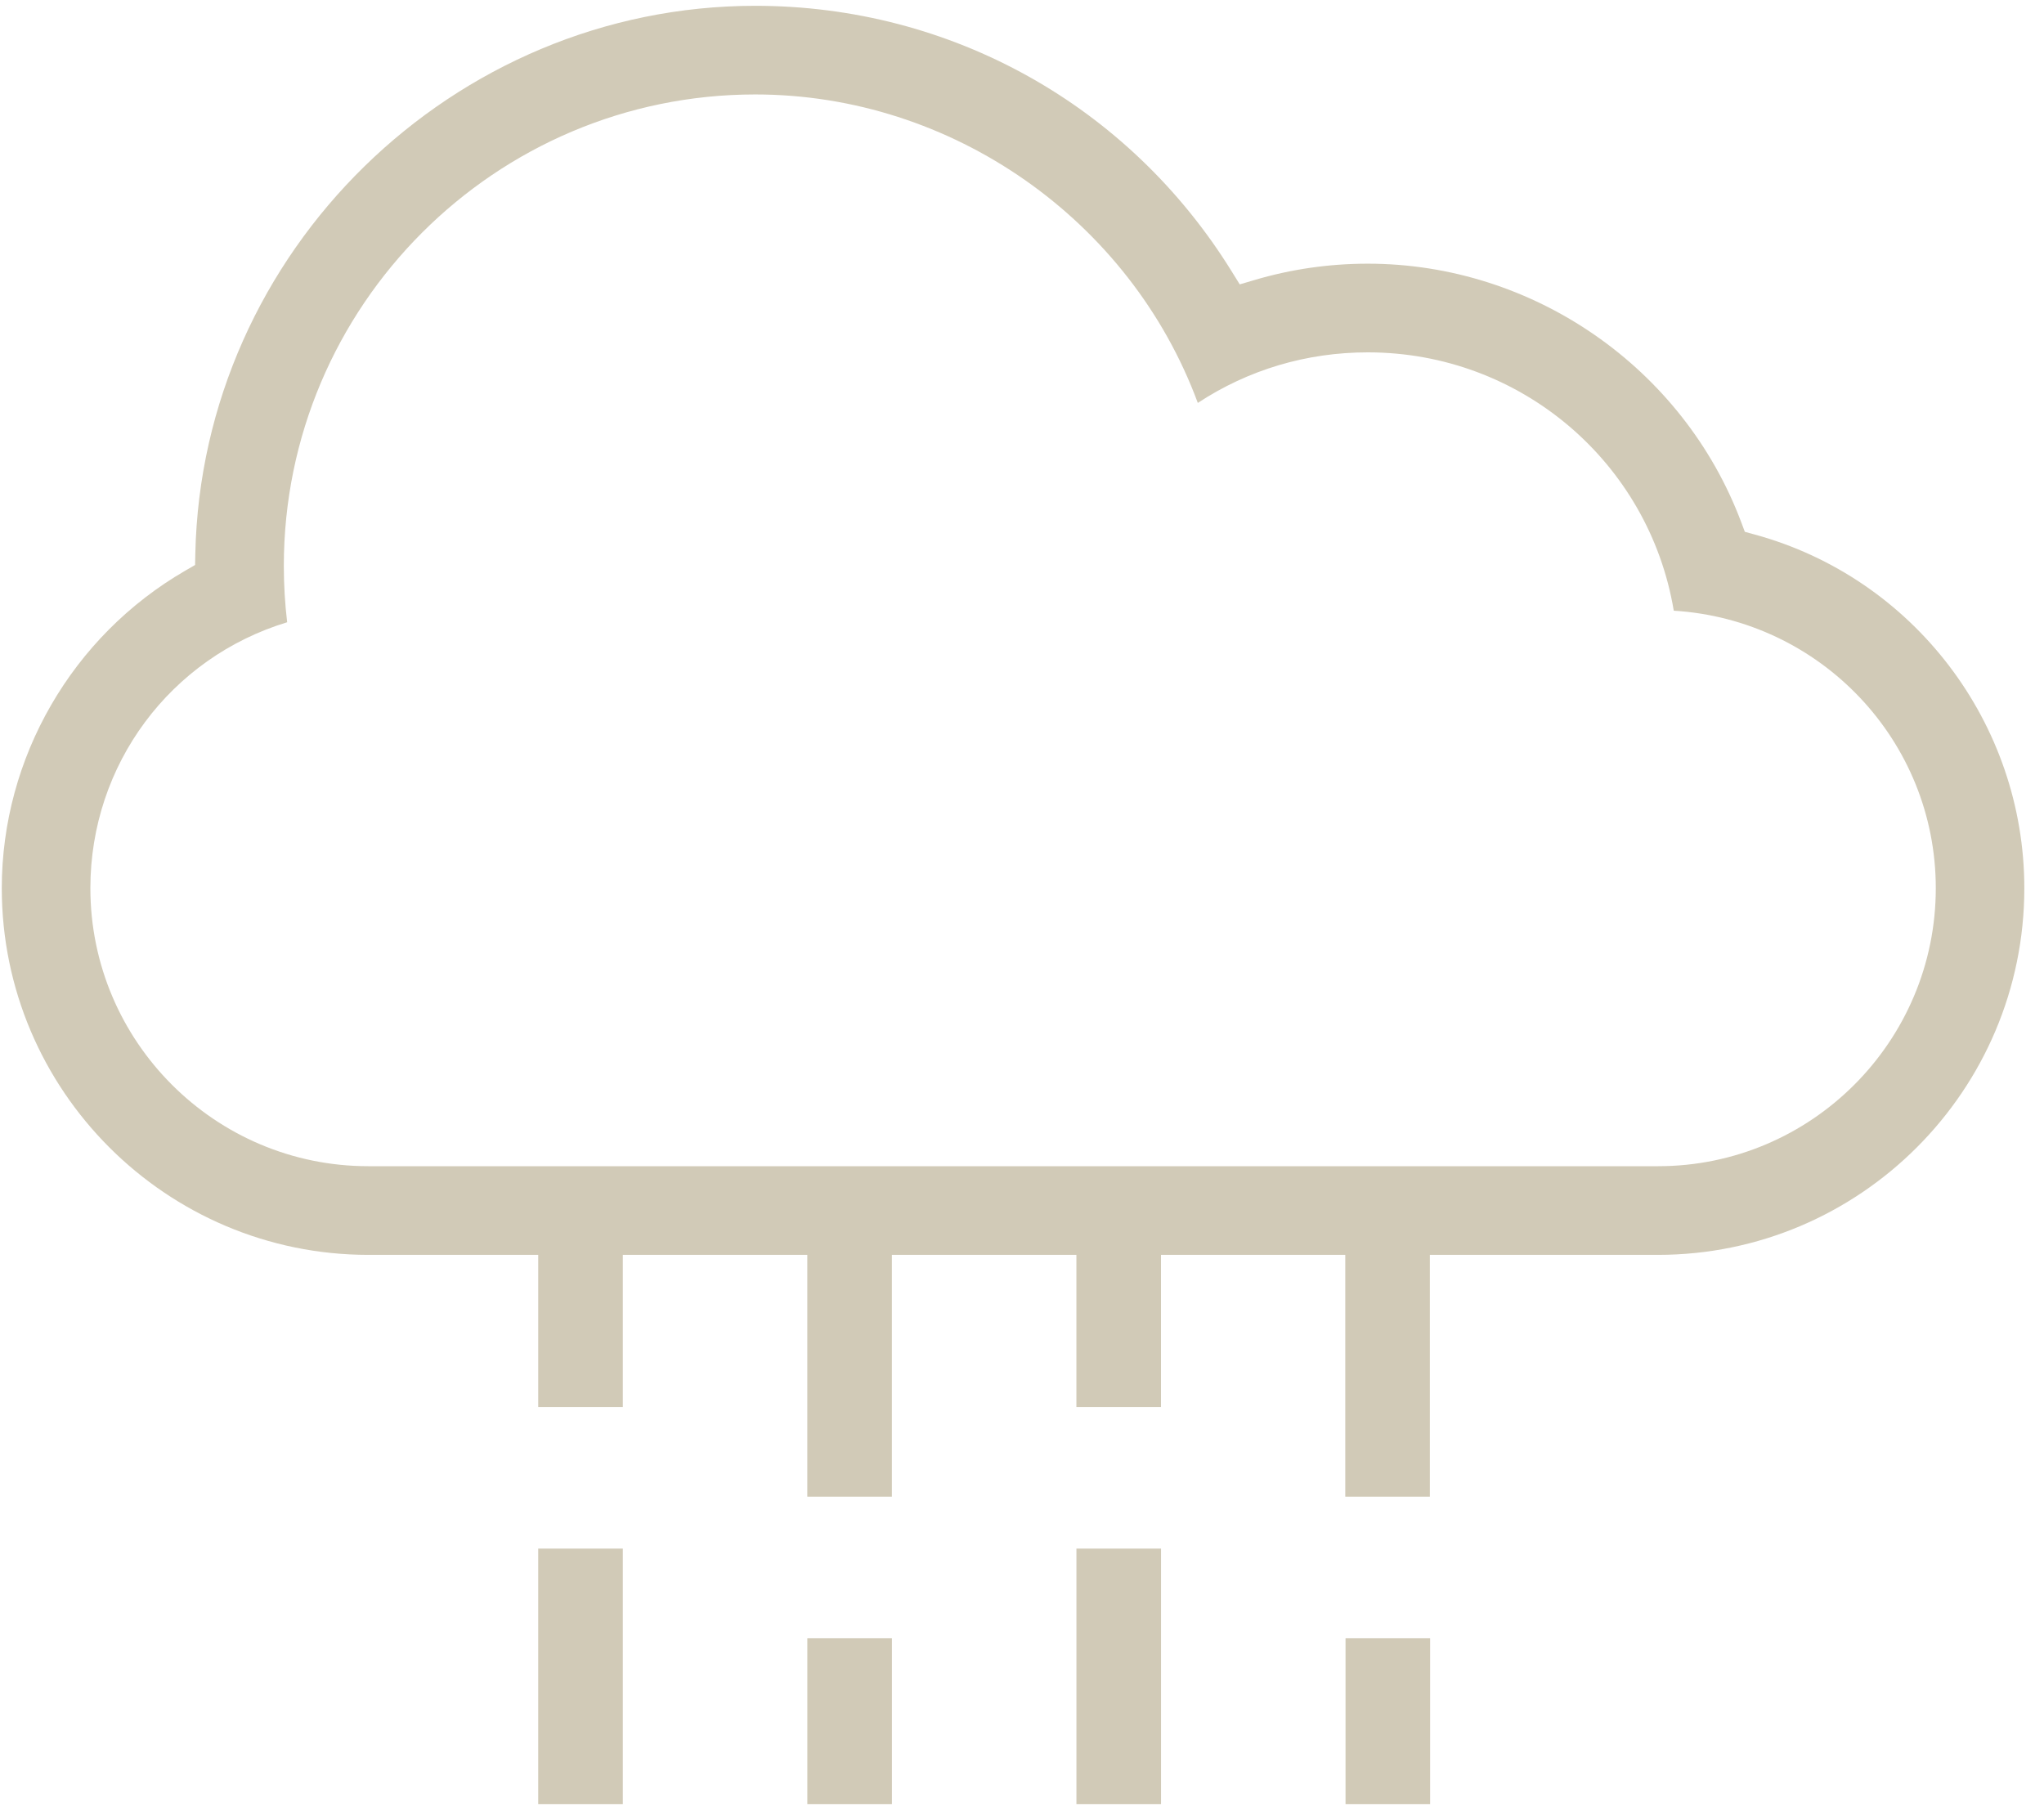 <?xml version="1.0" encoding="UTF-8"?>
<svg width="70px" height="62px" viewBox="0 0 70 62" version="1.1" xmlns="http://www.w3.org/2000/svg" xmlns:xlink="http://www.w3.org/1999/xlink">
    <!-- Generator: Sketch 46.2 (44496) - http://www.bohemiancoding.com/sketch -->
    <title>weather</title>
    <desc>Created with Sketch.</desc>
    <defs></defs>
    <g id="Page-1" stroke="none" stroke-width="1" fill="none" fill-rule="evenodd">
        <g id="weather" fill-rule="nonzero" fill="#D1CAB7">
            <rect id="Rectangle-path" x="27.648" y="56.111" width="2.897" height="5.682"></rect>
            <rect id="Rectangle-path" x="18.432" y="53.039" width="2.897" height="8.754"></rect>
            <rect id="Rectangle-path" x="46.08" y="56.111" width="2.897" height="5.682"></rect>
            <rect id="Rectangle-path" x="36.864" y="53.039" width="2.897" height="8.754"></rect>
            <path d="M60.095,18.308 L59.755,18.215 L59.631,17.885 C57.64,12.589 52.501,9.031 46.843,9.031 C45.523,9.031 44.215,9.219 42.962,9.591 L42.457,9.74 L42.179,9.292 C38.654,3.599 32.556,0.199 25.866,0.199 C15.513,0.199 6.91,8.616 6.689,18.963 L6.681,19.351 L6.345,19.545 C2.469,21.788 0.061,25.955 0.061,30.421 C0.061,37.346 5.695,42.979 12.619,42.979 L18.432,42.979 L18.432,48.189 L21.329,48.189 L21.329,42.979 L27.647,42.979 L27.647,51.261 L30.544,51.261 L30.544,42.979 L36.863,42.979 L36.863,48.189 L39.76,48.189 L39.76,42.979 L46.071,42.979 L46.071,51.261 L48.968,51.261 L48.968,42.979 L56.777,42.979 C63.696,42.979 69.326,37.346 69.326,30.421 C69.327,24.774 65.531,19.793 60.095,18.308 Z M56.785,39.942 L12.612,39.942 C7.365,39.942 3.095,35.671 3.095,30.42 C3.095,26.185 5.836,22.525 9.834,21.312 C9.759,20.68 9.72,20.034 9.72,19.381 C9.72,10.479 16.962,3.235 25.865,3.235 C32.608,3.235 38.706,7.534 41.021,13.8 C42.749,12.664 44.742,12.068 46.842,12.068 C52.069,12.068 56.472,15.832 57.321,20.916 C62.348,21.226 66.294,25.37 66.294,30.42 C66.295,35.671 62.028,39.942 56.785,39.942 Z" id="Shape"></path>
        </g>
    </g>
</svg>